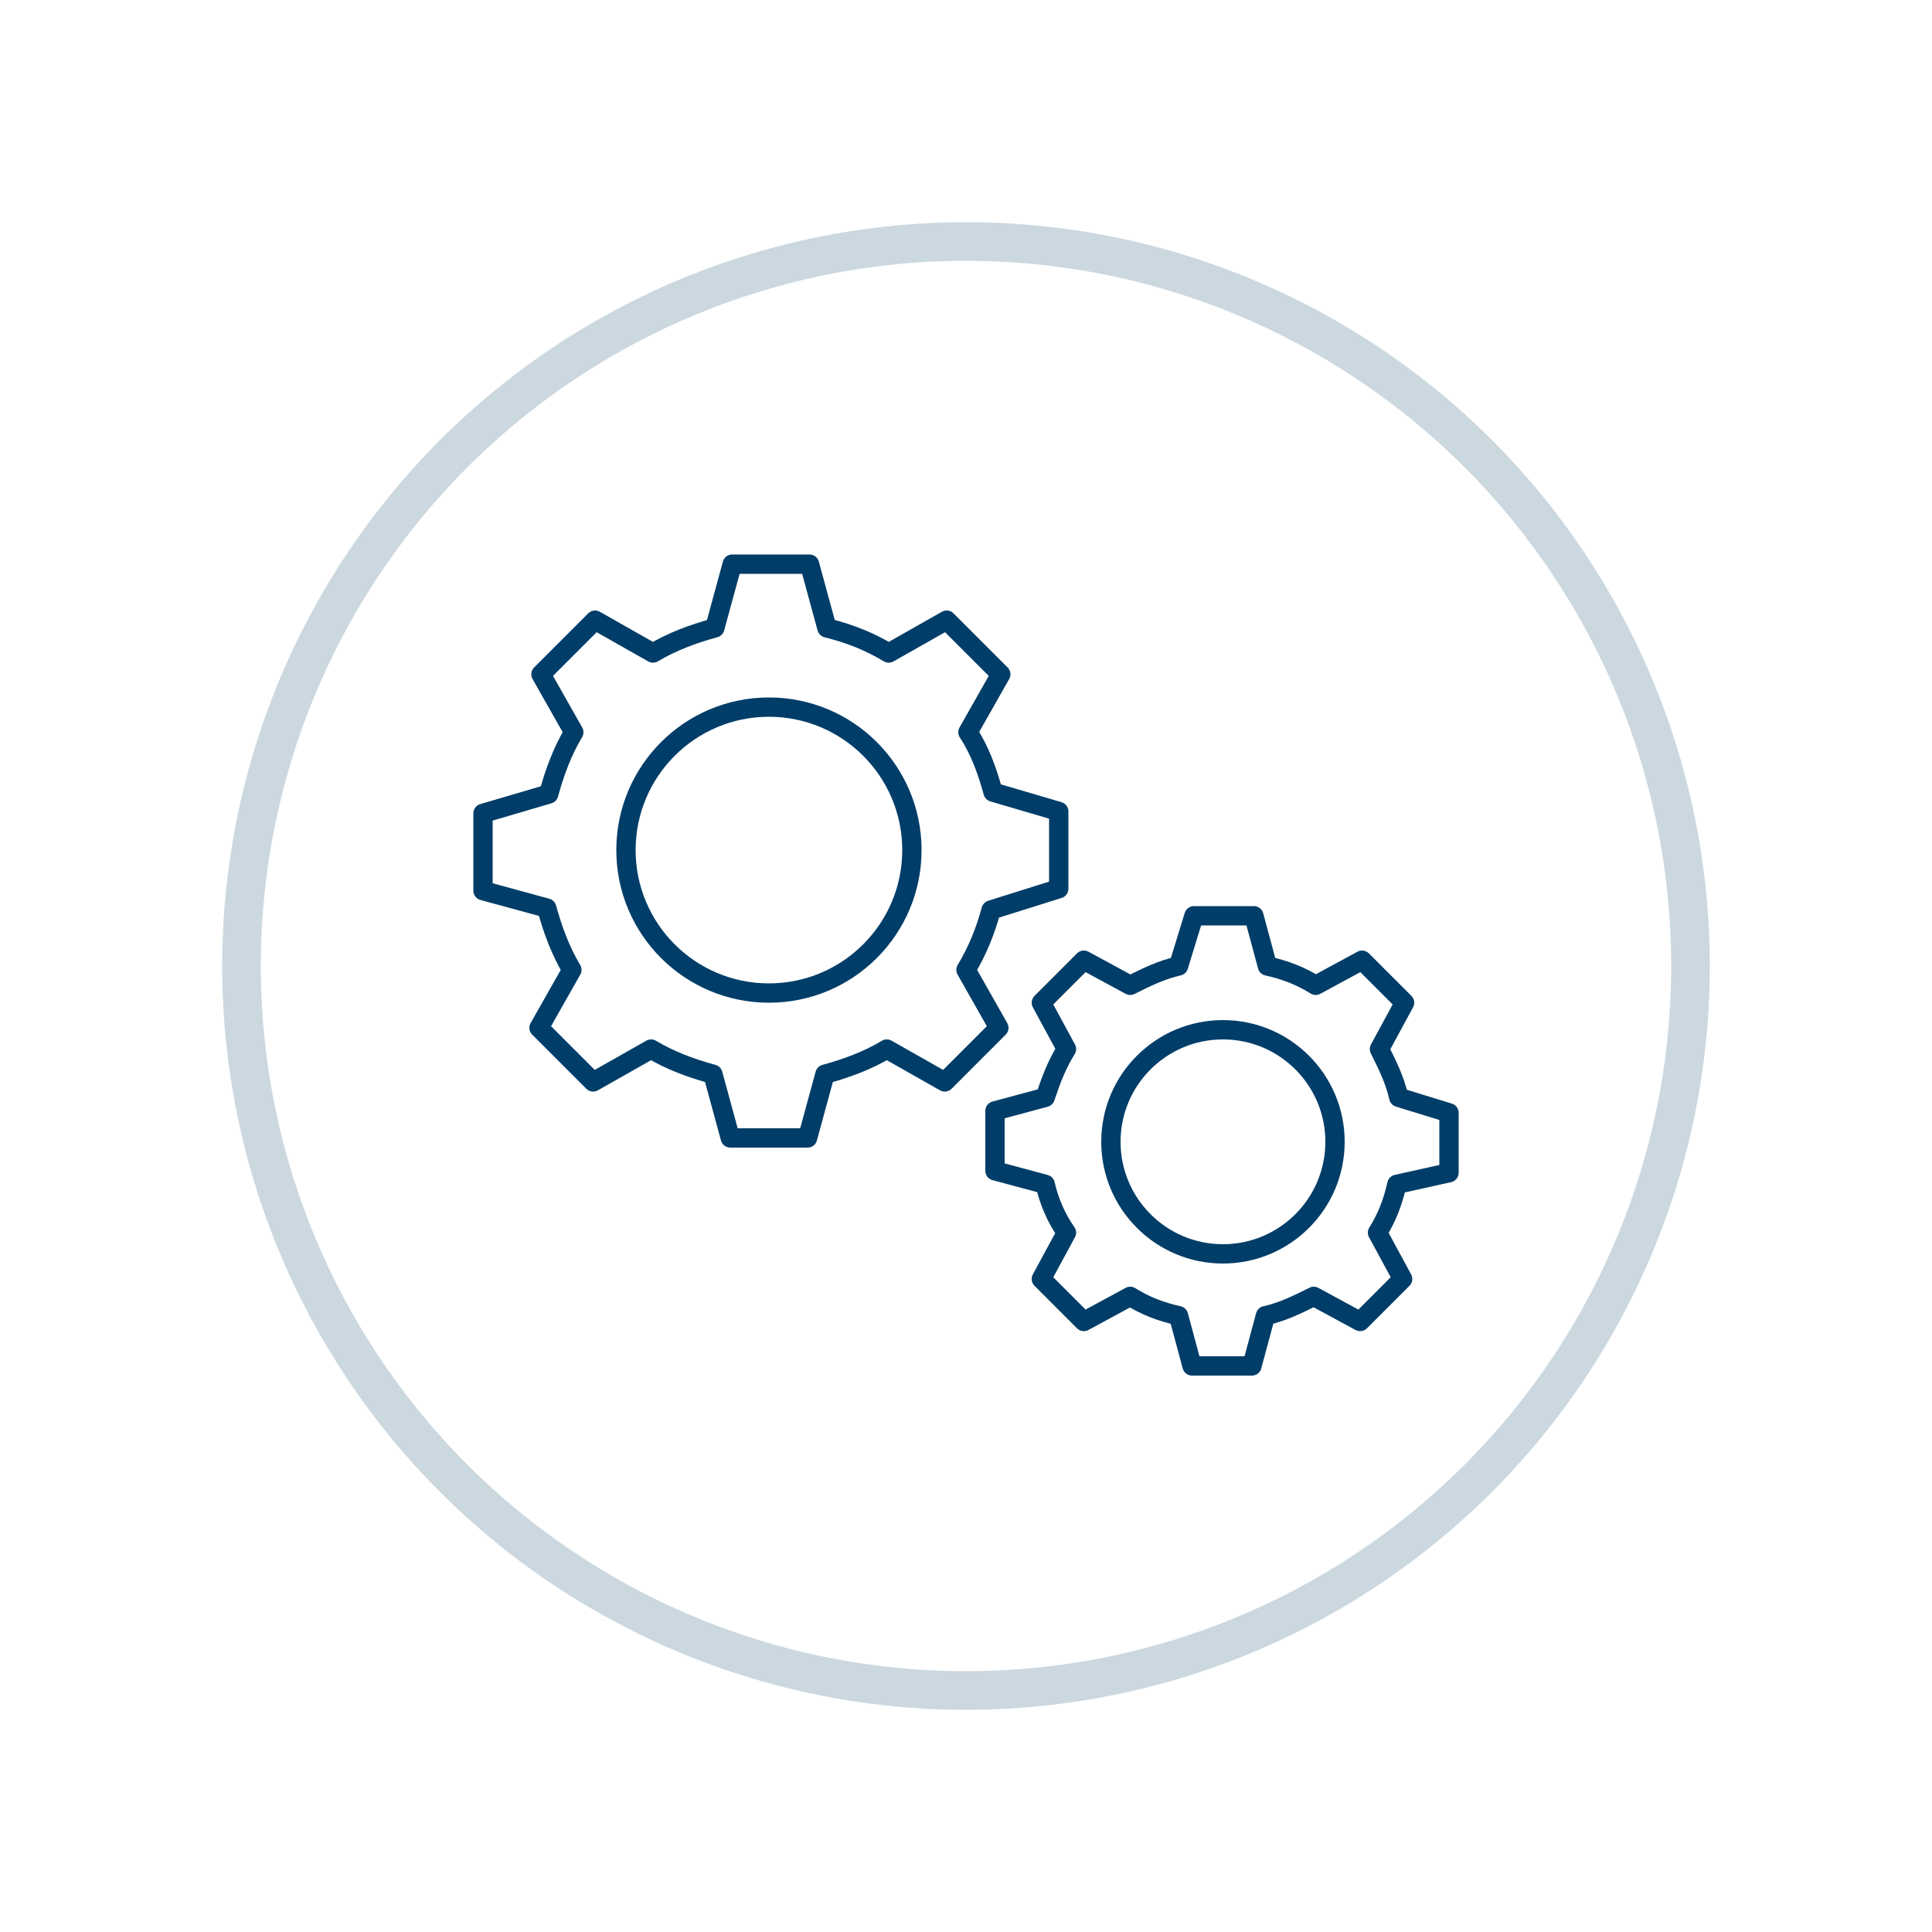 <?xml version="1.0" encoding="utf-8"?>
<!-- Generator: Adobe Illustrator 21.0.0, SVG Export Plug-In . SVG Version: 6.00 Build 0)  -->
<svg version="1.1" id="Layer_1" xmlns="http://www.w3.org/2000/svg" xmlns:xlink="http://www.w3.org/1999/xlink" x="0px" y="0px"
	 viewBox="0 0 100 100" enable-background="new 0 0 100 100" xml:space="preserve">
<g>
	
		<circle fill="none" stroke="#003D68" stroke-linecap="round" stroke-linejoin="round" stroke-miterlimit="10" cx="39.8" cy="44" r="7.4"/>
	<path fill="none" stroke="#003D68" stroke-linecap="round" stroke-linejoin="round" stroke-miterlimit="10" d="M54.8,46v-4l-3.4-1
		c-0.3-1.1-0.7-2.2-1.3-3.1l1.7-3L49,32.1l-3,1.7c-1-0.6-2-1-3.2-1.3l-0.9-3.3h-4L37,32.5c-1.1,0.3-2.2,0.7-3.2,1.3l-3-1.7L28,34.9
		l1.7,3c-0.6,1-1,2.1-1.3,3.2L25,42.1v4l3.3,0.9c0.3,1.1,0.7,2.2,1.3,3.2l-1.7,3l2.8,2.8l3-1.7c1,0.6,2.1,1,3.2,1.3l0.9,3.3h4
		l0.9-3.3c1.1-0.3,2.2-0.7,3.2-1.3l3,1.7l2.8-2.8l-1.7-3c0.6-1,1-2,1.3-3.1L54.8,46z"/>
	<g>
		
			<circle fill="none" stroke="#003D68" stroke-linecap="round" stroke-linejoin="round" stroke-miterlimit="10" cx="63.3" cy="59.1" r="5.8"/>
		<path fill="none" stroke="#003D68" stroke-linecap="round" stroke-linejoin="round" stroke-miterlimit="10" d="M75,60.7v-3.1
			l-2.6-0.8c-0.2-0.9-0.6-1.7-1-2.5l1.3-2.4l-2.2-2.2l-2.4,1.3c-0.8-0.5-1.6-0.8-2.5-1l-0.7-2.6h-3.1L61,50c-0.9,0.2-1.7,0.6-2.5,1
			l-2.4-1.3l-2.2,2.2l1.3,2.4c-0.5,0.8-0.8,1.6-1.1,2.5l-2.6,0.7v3.1l2.6,0.7c0.2,0.9,0.6,1.8,1.1,2.5l-1.3,2.4l2.2,2.2l2.4-1.3
			c0.8,0.5,1.6,0.8,2.5,1l0.7,2.6h3.1l0.7-2.6c0.9-0.2,1.7-0.6,2.5-1l2.4,1.3l2.2-2.2l-1.3-2.4c0.5-0.8,0.8-1.6,1-2.5L75,60.7z"/>
	</g>
	<circle opacity="0.2" fill="none" stroke="#003D68" stroke-width="2" stroke-miterlimit="10" cx="50" cy="50" r="37.5"/>
</g>
</svg>
